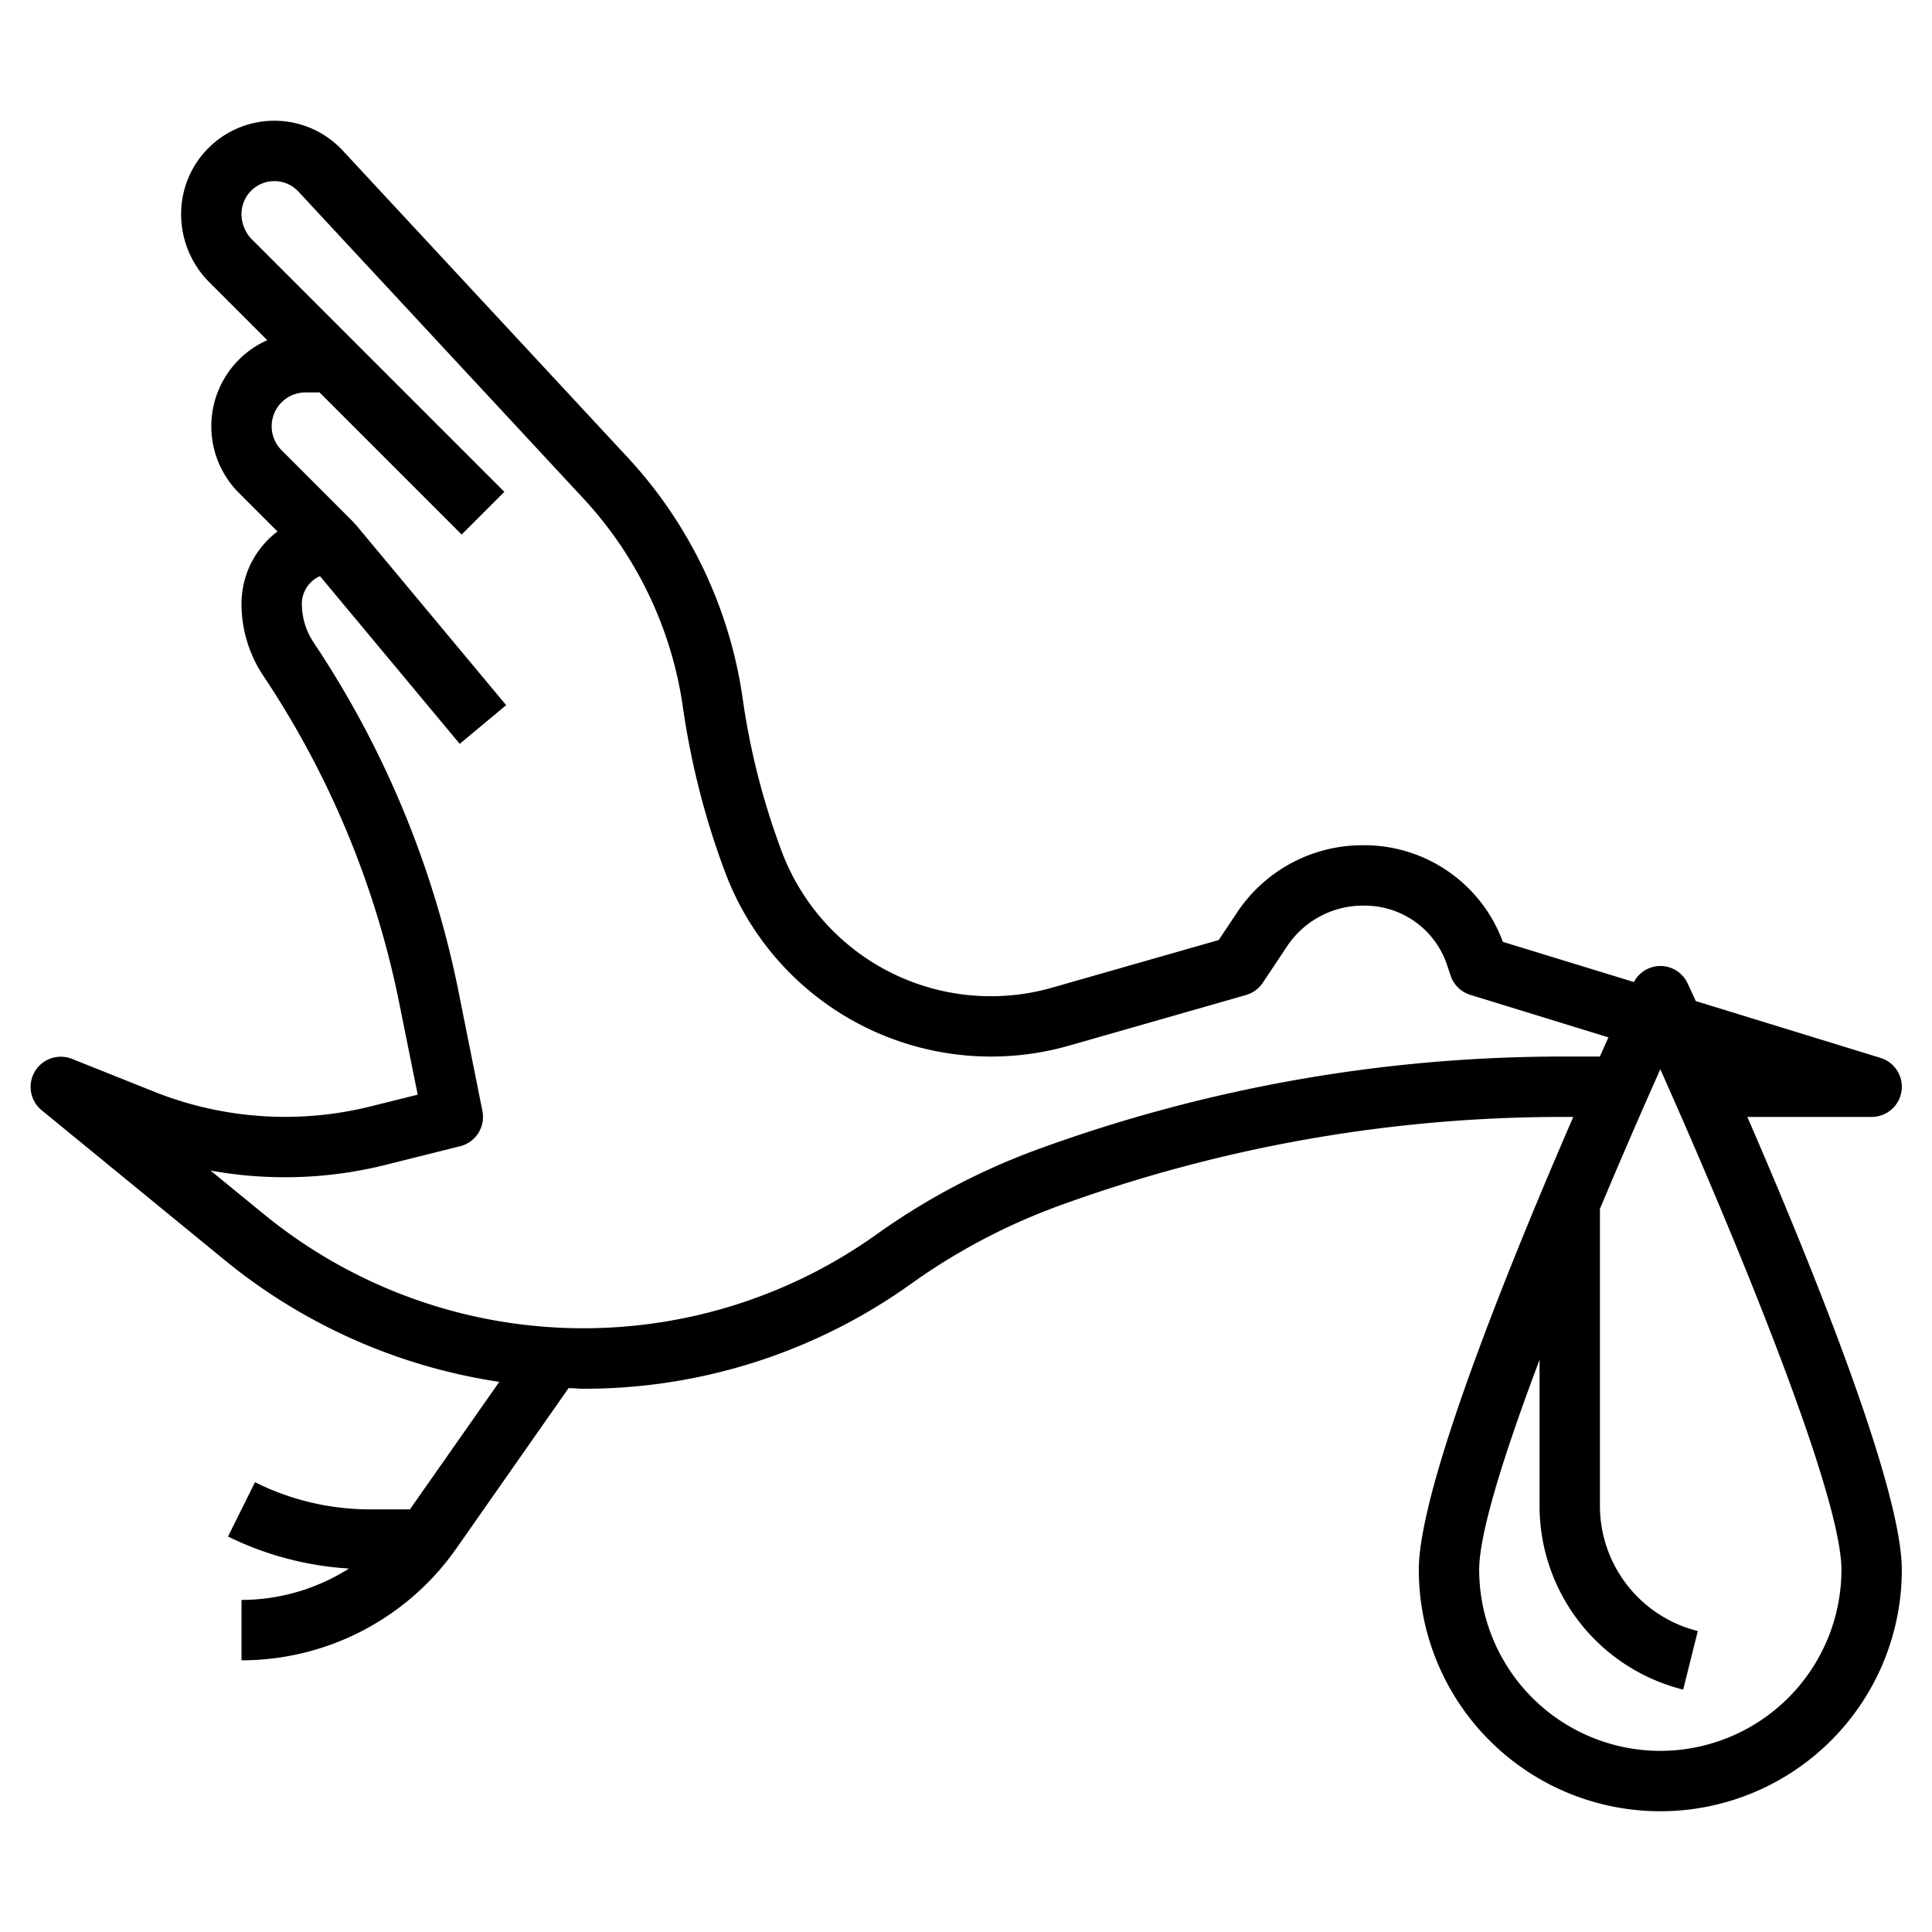 <?xml version="1.0" encoding="UTF-8"?>
<svg xmlns="http://www.w3.org/2000/svg" viewBox="0 0 64 64" width="512" height="512"><g id="Layer_30" data-name="Layer 30"><path d="M57.883,37H62a1,1,0,0,0,.294-1.956l-6.12-1.883c-.117-.257-.211-.46-.267-.581a.993.993,0,0,0-1.782-.049L49.784,31.2A4.892,4.892,0,0,0,45.144,28a4.983,4.983,0,0,0-4.16,2.221l-.613.919-5.514,1.576A7.4,7.4,0,0,1,25.894,28.2a24,24,0,0,1-1.289-5.038,14.825,14.825,0,0,0-3.834-8.032L11.353,4.987A3.089,3.089,0,0,0,6,7.089a3.183,3.183,0,0,0,.937,2.263l1.917,1.917a3.121,3.121,0,0,0-.94,5.059l1.278,1.278A3,3,0,0,0,8,20a4.3,4.3,0,0,0,.723,2.387,30.239,30.239,0,0,1,4.514,10.9l.6,2.975-1.561.389a11.713,11.713,0,0,1-7.166-.486L2.371,35.071a1,1,0,0,0-1,1.7l6.107,5a18.746,18.746,0,0,0,9.062,4.005L13.579,50H12.236a8.525,8.525,0,0,1-3.789-.9L7.553,50.9A10.528,10.528,0,0,0,11.56,51.96,6.674,6.674,0,0,1,8,53v2a8.689,8.689,0,0,0,7.113-3.7l3.722-5.317c.163,0,.325.021.488.021A18.6,18.6,0,0,0,30.2,42.514a20.512,20.512,0,0,1,4.891-2.575A48.719,48.719,0,0,1,51.779,37h.338C50,41.877,47,49.273,47,52a8,8,0,0,0,16,0C63,49.273,60,41.877,57.883,37Zm-6.1-2a50.668,50.668,0,0,0-17.372,3.061,22.406,22.406,0,0,0-5.369,2.826,16.715,16.715,0,0,1-20.3-.665L6.973,38.776a13.774,13.774,0,0,0,5.784-.184l2.486-.622A1,1,0,0,0,15.98,36.8L15.2,32.9a32.231,32.231,0,0,0-4.811-11.617A2.3,2.3,0,0,1,10,20a1,1,0,0,1,.6-.915l4.629,5.556,1.538-1.282-5-6-.008.007c-.02-.024-.032-.051-.054-.073L9.328,14.914A1.121,1.121,0,0,1,10.121,13h.465l4.707,4.707,1.414-1.414-5-5L8.352,7.938A1.194,1.194,0,0,1,8,7.089a1.089,1.089,0,0,1,1.888-.74l9.419,10.143a12.843,12.843,0,0,1,3.318,6.954,26.041,26.041,0,0,0,1.4,5.458A9.408,9.408,0,0,0,35.408,34.64l5.867-1.678a1.007,1.007,0,0,0,.557-.407l.816-1.226A3.02,3.02,0,0,1,45.205,30a2.875,2.875,0,0,1,2.732,1.971l.114.342a1,1,0,0,0,.655.643l4.575,1.408c-.09.2-.184.411-.284.636ZM55,58a6.006,6.006,0,0,1-6-6c0-1.24.86-3.934,2-6.956v4.833a6.271,6.271,0,0,0,4.758,6.093l.484-1.94A4.274,4.274,0,0,1,53,49.877V40.045c.707-1.687,1.406-3.293,2-4.624C57.249,40.459,61,49.406,61,52A6.006,6.006,0,0,1,55,58Z"/></g></svg>
